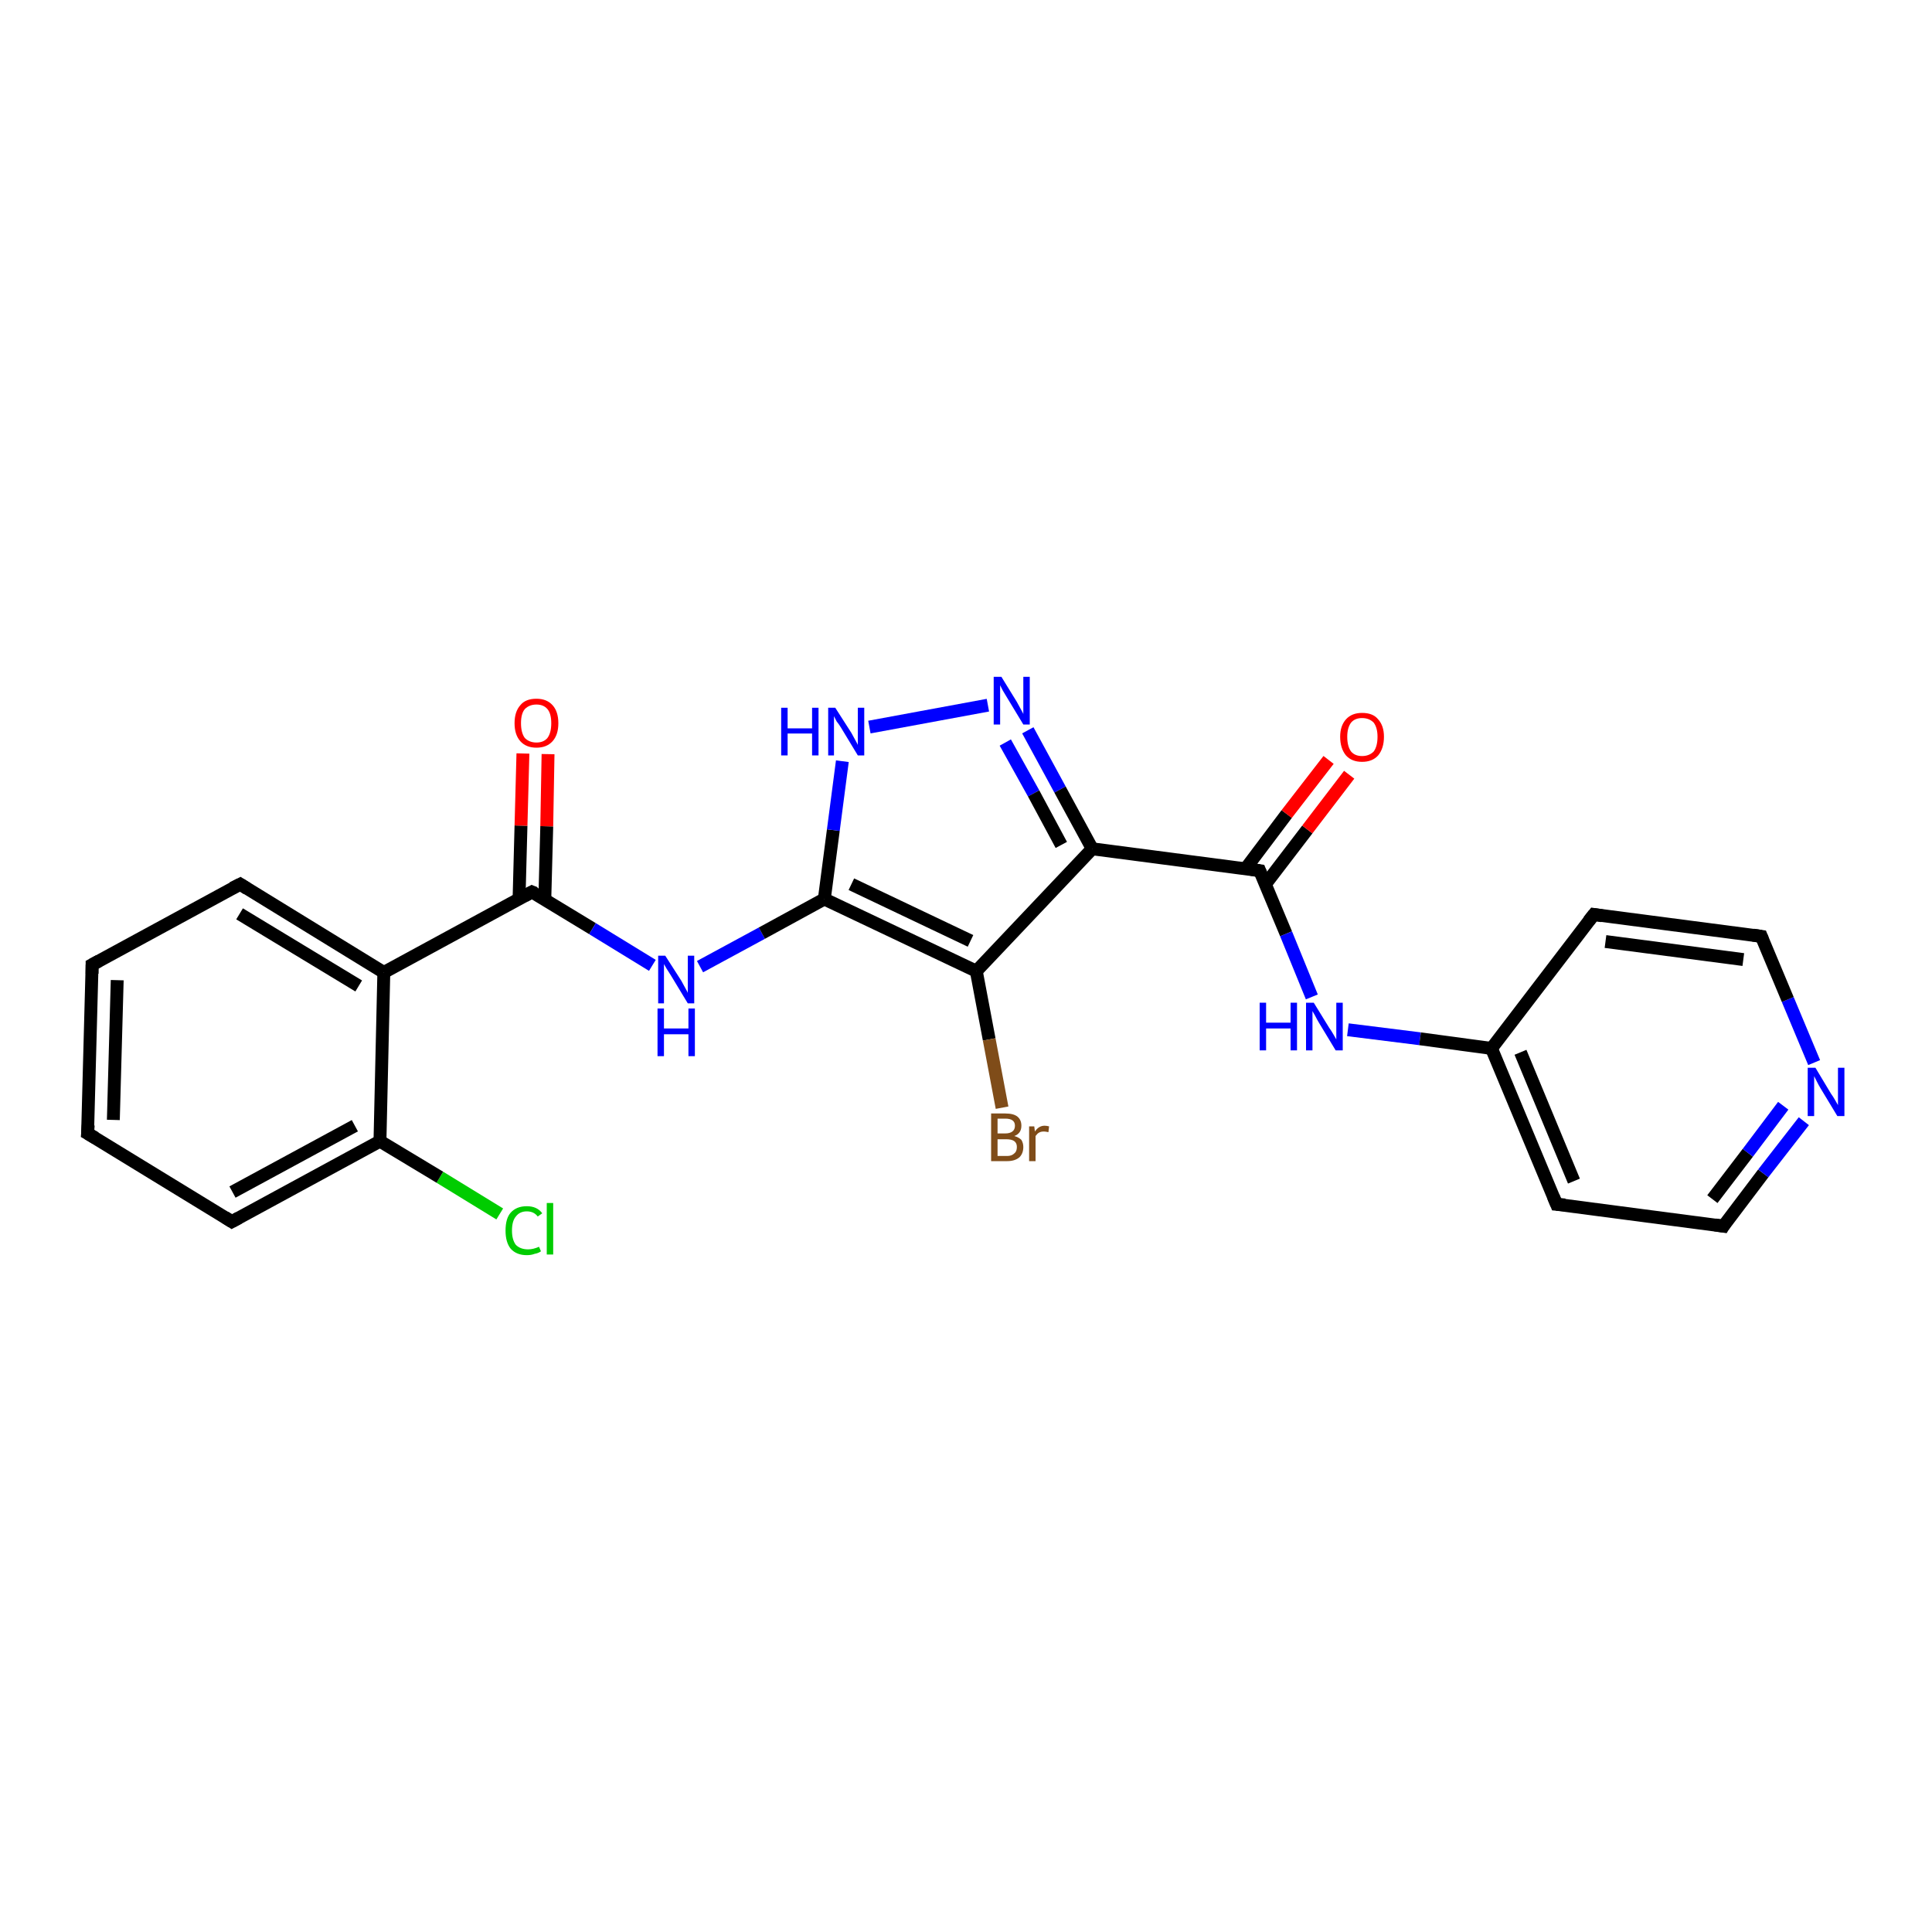 <?xml version='1.0' encoding='iso-8859-1'?>
<svg version='1.1' baseProfile='full'
              xmlns='http://www.w3.org/2000/svg'
                      xmlns:rdkit='http://www.rdkit.org/xml'
                      xmlns:xlink='http://www.w3.org/1999/xlink'
                  xml:space='preserve'
width='300px' height='300px' viewBox='0 0 300 300'>
<!-- END OF HEADER -->
<rect style='opacity:1.0;fill:#FFFFFF;stroke:none' width='300.0' height='300.0' x='0.0' y='0.0'> </rect>
<path class='bond-0 atom-0 atom-1' d='M 77.6,188.5 L 68.3,182.8' style='fill:none;fill-rule:evenodd;stroke:#00CC00;stroke-width:2.0px;stroke-linecap:butt;stroke-linejoin:miter;stroke-opacity:1' />
<path class='bond-0 atom-0 atom-1' d='M 68.3,182.8 L 59.0,177.2' style='fill:none;fill-rule:evenodd;stroke:#000000;stroke-width:2.0px;stroke-linecap:butt;stroke-linejoin:miter;stroke-opacity:1' />
<path class='bond-1 atom-1 atom-2' d='M 59.0,177.2 L 36.0,189.7' style='fill:none;fill-rule:evenodd;stroke:#000000;stroke-width:2.0px;stroke-linecap:butt;stroke-linejoin:miter;stroke-opacity:1' />
<path class='bond-1 atom-1 atom-2' d='M 55.1,174.8 L 36.1,185.1' style='fill:none;fill-rule:evenodd;stroke:#000000;stroke-width:2.0px;stroke-linecap:butt;stroke-linejoin:miter;stroke-opacity:1' />
<path class='bond-2 atom-2 atom-3' d='M 36.0,189.7 L 13.6,176.0' style='fill:none;fill-rule:evenodd;stroke:#000000;stroke-width:2.0px;stroke-linecap:butt;stroke-linejoin:miter;stroke-opacity:1' />
<path class='bond-3 atom-3 atom-4' d='M 13.6,176.0 L 14.3,149.8' style='fill:none;fill-rule:evenodd;stroke:#000000;stroke-width:2.0px;stroke-linecap:butt;stroke-linejoin:miter;stroke-opacity:1' />
<path class='bond-3 atom-3 atom-4' d='M 17.6,173.9 L 18.2,152.2' style='fill:none;fill-rule:evenodd;stroke:#000000;stroke-width:2.0px;stroke-linecap:butt;stroke-linejoin:miter;stroke-opacity:1' />
<path class='bond-4 atom-4 atom-5' d='M 14.3,149.8 L 37.3,137.3' style='fill:none;fill-rule:evenodd;stroke:#000000;stroke-width:2.0px;stroke-linecap:butt;stroke-linejoin:miter;stroke-opacity:1' />
<path class='bond-5 atom-5 atom-6' d='M 37.3,137.3 L 59.6,151.0' style='fill:none;fill-rule:evenodd;stroke:#000000;stroke-width:2.0px;stroke-linecap:butt;stroke-linejoin:miter;stroke-opacity:1' />
<path class='bond-5 atom-5 atom-6' d='M 37.2,141.9 L 55.7,153.1' style='fill:none;fill-rule:evenodd;stroke:#000000;stroke-width:2.0px;stroke-linecap:butt;stroke-linejoin:miter;stroke-opacity:1' />
<path class='bond-6 atom-6 atom-7' d='M 59.6,151.0 L 82.6,138.5' style='fill:none;fill-rule:evenodd;stroke:#000000;stroke-width:2.0px;stroke-linecap:butt;stroke-linejoin:miter;stroke-opacity:1' />
<path class='bond-7 atom-7 atom-8' d='M 84.6,139.6 L 84.9,128.3' style='fill:none;fill-rule:evenodd;stroke:#000000;stroke-width:2.0px;stroke-linecap:butt;stroke-linejoin:miter;stroke-opacity:1' />
<path class='bond-7 atom-7 atom-8' d='M 84.9,128.3 L 85.1,117.1' style='fill:none;fill-rule:evenodd;stroke:#FF0000;stroke-width:2.0px;stroke-linecap:butt;stroke-linejoin:miter;stroke-opacity:1' />
<path class='bond-7 atom-7 atom-8' d='M 80.6,139.5 L 80.9,128.2' style='fill:none;fill-rule:evenodd;stroke:#000000;stroke-width:2.0px;stroke-linecap:butt;stroke-linejoin:miter;stroke-opacity:1' />
<path class='bond-7 atom-7 atom-8' d='M 80.9,128.2 L 81.2,117.0' style='fill:none;fill-rule:evenodd;stroke:#FF0000;stroke-width:2.0px;stroke-linecap:butt;stroke-linejoin:miter;stroke-opacity:1' />
<path class='bond-8 atom-7 atom-9' d='M 82.6,138.5 L 92.0,144.2' style='fill:none;fill-rule:evenodd;stroke:#000000;stroke-width:2.0px;stroke-linecap:butt;stroke-linejoin:miter;stroke-opacity:1' />
<path class='bond-8 atom-7 atom-9' d='M 92.0,144.2 L 101.3,149.9' style='fill:none;fill-rule:evenodd;stroke:#0000FF;stroke-width:2.0px;stroke-linecap:butt;stroke-linejoin:miter;stroke-opacity:1' />
<path class='bond-9 atom-9 atom-10' d='M 108.7,150.1 L 118.3,144.9' style='fill:none;fill-rule:evenodd;stroke:#0000FF;stroke-width:2.0px;stroke-linecap:butt;stroke-linejoin:miter;stroke-opacity:1' />
<path class='bond-9 atom-9 atom-10' d='M 118.3,144.9 L 128.0,139.6' style='fill:none;fill-rule:evenodd;stroke:#000000;stroke-width:2.0px;stroke-linecap:butt;stroke-linejoin:miter;stroke-opacity:1' />
<path class='bond-10 atom-10 atom-11' d='M 128.0,139.6 L 129.4,128.9' style='fill:none;fill-rule:evenodd;stroke:#000000;stroke-width:2.0px;stroke-linecap:butt;stroke-linejoin:miter;stroke-opacity:1' />
<path class='bond-10 atom-10 atom-11' d='M 129.4,128.9 L 130.8,118.2' style='fill:none;fill-rule:evenodd;stroke:#0000FF;stroke-width:2.0px;stroke-linecap:butt;stroke-linejoin:miter;stroke-opacity:1' />
<path class='bond-11 atom-11 atom-12' d='M 135.0,112.9 L 153.4,109.5' style='fill:none;fill-rule:evenodd;stroke:#0000FF;stroke-width:2.0px;stroke-linecap:butt;stroke-linejoin:miter;stroke-opacity:1' />
<path class='bond-12 atom-12 atom-13' d='M 159.6,113.4 L 164.6,122.6' style='fill:none;fill-rule:evenodd;stroke:#0000FF;stroke-width:2.0px;stroke-linecap:butt;stroke-linejoin:miter;stroke-opacity:1' />
<path class='bond-12 atom-12 atom-13' d='M 164.6,122.6 L 169.6,131.8' style='fill:none;fill-rule:evenodd;stroke:#000000;stroke-width:2.0px;stroke-linecap:butt;stroke-linejoin:miter;stroke-opacity:1' />
<path class='bond-12 atom-12 atom-13' d='M 156.1,115.3 L 160.5,123.2' style='fill:none;fill-rule:evenodd;stroke:#0000FF;stroke-width:2.0px;stroke-linecap:butt;stroke-linejoin:miter;stroke-opacity:1' />
<path class='bond-12 atom-12 atom-13' d='M 160.5,123.2 L 164.8,131.2' style='fill:none;fill-rule:evenodd;stroke:#000000;stroke-width:2.0px;stroke-linecap:butt;stroke-linejoin:miter;stroke-opacity:1' />
<path class='bond-13 atom-13 atom-14' d='M 169.6,131.8 L 195.6,135.2' style='fill:none;fill-rule:evenodd;stroke:#000000;stroke-width:2.0px;stroke-linecap:butt;stroke-linejoin:miter;stroke-opacity:1' />
<path class='bond-14 atom-14 atom-15' d='M 196.5,137.3 L 203.0,128.8' style='fill:none;fill-rule:evenodd;stroke:#000000;stroke-width:2.0px;stroke-linecap:butt;stroke-linejoin:miter;stroke-opacity:1' />
<path class='bond-14 atom-14 atom-15' d='M 203.0,128.8 L 209.5,120.3' style='fill:none;fill-rule:evenodd;stroke:#FF0000;stroke-width:2.0px;stroke-linecap:butt;stroke-linejoin:miter;stroke-opacity:1' />
<path class='bond-14 atom-14 atom-15' d='M 193.4,134.9 L 199.8,126.4' style='fill:none;fill-rule:evenodd;stroke:#000000;stroke-width:2.0px;stroke-linecap:butt;stroke-linejoin:miter;stroke-opacity:1' />
<path class='bond-14 atom-14 atom-15' d='M 199.8,126.4 L 206.3,118.0' style='fill:none;fill-rule:evenodd;stroke:#FF0000;stroke-width:2.0px;stroke-linecap:butt;stroke-linejoin:miter;stroke-opacity:1' />
<path class='bond-15 atom-14 atom-16' d='M 195.6,135.2 L 199.7,145.0' style='fill:none;fill-rule:evenodd;stroke:#000000;stroke-width:2.0px;stroke-linecap:butt;stroke-linejoin:miter;stroke-opacity:1' />
<path class='bond-15 atom-14 atom-16' d='M 199.7,145.0 L 203.7,154.8' style='fill:none;fill-rule:evenodd;stroke:#0000FF;stroke-width:2.0px;stroke-linecap:butt;stroke-linejoin:miter;stroke-opacity:1' />
<path class='bond-16 atom-16 atom-17' d='M 209.3,159.9 L 220.5,161.3' style='fill:none;fill-rule:evenodd;stroke:#0000FF;stroke-width:2.0px;stroke-linecap:butt;stroke-linejoin:miter;stroke-opacity:1' />
<path class='bond-16 atom-16 atom-17' d='M 220.5,161.3 L 231.6,162.8' style='fill:none;fill-rule:evenodd;stroke:#000000;stroke-width:2.0px;stroke-linecap:butt;stroke-linejoin:miter;stroke-opacity:1' />
<path class='bond-17 atom-17 atom-18' d='M 231.6,162.8 L 241.7,187.0' style='fill:none;fill-rule:evenodd;stroke:#000000;stroke-width:2.0px;stroke-linecap:butt;stroke-linejoin:miter;stroke-opacity:1' />
<path class='bond-17 atom-17 atom-18' d='M 236.1,163.4 L 244.4,183.4' style='fill:none;fill-rule:evenodd;stroke:#000000;stroke-width:2.0px;stroke-linecap:butt;stroke-linejoin:miter;stroke-opacity:1' />
<path class='bond-18 atom-18 atom-19' d='M 241.7,187.0 L 267.6,190.4' style='fill:none;fill-rule:evenodd;stroke:#000000;stroke-width:2.0px;stroke-linecap:butt;stroke-linejoin:miter;stroke-opacity:1' />
<path class='bond-19 atom-19 atom-20' d='M 267.6,190.4 L 273.8,182.2' style='fill:none;fill-rule:evenodd;stroke:#000000;stroke-width:2.0px;stroke-linecap:butt;stroke-linejoin:miter;stroke-opacity:1' />
<path class='bond-19 atom-19 atom-20' d='M 273.8,182.2 L 280.1,174.1' style='fill:none;fill-rule:evenodd;stroke:#0000FF;stroke-width:2.0px;stroke-linecap:butt;stroke-linejoin:miter;stroke-opacity:1' />
<path class='bond-19 atom-19 atom-20' d='M 265.9,186.2 L 271.4,179.0' style='fill:none;fill-rule:evenodd;stroke:#000000;stroke-width:2.0px;stroke-linecap:butt;stroke-linejoin:miter;stroke-opacity:1' />
<path class='bond-19 atom-19 atom-20' d='M 271.4,179.0 L 276.9,171.7' style='fill:none;fill-rule:evenodd;stroke:#0000FF;stroke-width:2.0px;stroke-linecap:butt;stroke-linejoin:miter;stroke-opacity:1' />
<path class='bond-20 atom-20 atom-21' d='M 281.7,165.0 L 277.6,155.2' style='fill:none;fill-rule:evenodd;stroke:#0000FF;stroke-width:2.0px;stroke-linecap:butt;stroke-linejoin:miter;stroke-opacity:1' />
<path class='bond-20 atom-20 atom-21' d='M 277.6,155.2 L 273.5,145.4' style='fill:none;fill-rule:evenodd;stroke:#000000;stroke-width:2.0px;stroke-linecap:butt;stroke-linejoin:miter;stroke-opacity:1' />
<path class='bond-21 atom-21 atom-22' d='M 273.5,145.4 L 247.5,142.0' style='fill:none;fill-rule:evenodd;stroke:#000000;stroke-width:2.0px;stroke-linecap:butt;stroke-linejoin:miter;stroke-opacity:1' />
<path class='bond-21 atom-21 atom-22' d='M 270.7,149.0 L 249.3,146.2' style='fill:none;fill-rule:evenodd;stroke:#000000;stroke-width:2.0px;stroke-linecap:butt;stroke-linejoin:miter;stroke-opacity:1' />
<path class='bond-22 atom-13 atom-23' d='M 169.6,131.8 L 151.6,150.8' style='fill:none;fill-rule:evenodd;stroke:#000000;stroke-width:2.0px;stroke-linecap:butt;stroke-linejoin:miter;stroke-opacity:1' />
<path class='bond-23 atom-23 atom-24' d='M 151.6,150.8 L 153.6,161.4' style='fill:none;fill-rule:evenodd;stroke:#000000;stroke-width:2.0px;stroke-linecap:butt;stroke-linejoin:miter;stroke-opacity:1' />
<path class='bond-23 atom-23 atom-24' d='M 153.6,161.4 L 155.6,172.0' style='fill:none;fill-rule:evenodd;stroke:#7F4C19;stroke-width:2.0px;stroke-linecap:butt;stroke-linejoin:miter;stroke-opacity:1' />
<path class='bond-24 atom-6 atom-1' d='M 59.6,151.0 L 59.0,177.2' style='fill:none;fill-rule:evenodd;stroke:#000000;stroke-width:2.0px;stroke-linecap:butt;stroke-linejoin:miter;stroke-opacity:1' />
<path class='bond-25 atom-23 atom-10' d='M 151.6,150.8 L 128.0,139.6' style='fill:none;fill-rule:evenodd;stroke:#000000;stroke-width:2.0px;stroke-linecap:butt;stroke-linejoin:miter;stroke-opacity:1' />
<path class='bond-25 atom-23 atom-10' d='M 150.7,146.1 L 132.2,137.3' style='fill:none;fill-rule:evenodd;stroke:#000000;stroke-width:2.0px;stroke-linecap:butt;stroke-linejoin:miter;stroke-opacity:1' />
<path class='bond-26 atom-22 atom-17' d='M 247.5,142.0 L 231.6,162.8' style='fill:none;fill-rule:evenodd;stroke:#000000;stroke-width:2.0px;stroke-linecap:butt;stroke-linejoin:miter;stroke-opacity:1' />
<path d='M 37.1,189.1 L 36.0,189.7 L 34.9,189.0' style='fill:none;stroke:#000000;stroke-width:2.0px;stroke-linecap:butt;stroke-linejoin:miter;stroke-opacity:1;' />
<path d='M 14.8,176.7 L 13.6,176.0 L 13.7,174.7' style='fill:none;stroke:#000000;stroke-width:2.0px;stroke-linecap:butt;stroke-linejoin:miter;stroke-opacity:1;' />
<path d='M 14.3,151.2 L 14.3,149.8 L 15.4,149.2' style='fill:none;stroke:#000000;stroke-width:2.0px;stroke-linecap:butt;stroke-linejoin:miter;stroke-opacity:1;' />
<path d='M 36.1,137.9 L 37.3,137.3 L 38.4,138.0' style='fill:none;stroke:#000000;stroke-width:2.0px;stroke-linecap:butt;stroke-linejoin:miter;stroke-opacity:1;' />
<path d='M 81.5,139.1 L 82.6,138.5 L 83.1,138.7' style='fill:none;stroke:#000000;stroke-width:2.0px;stroke-linecap:butt;stroke-linejoin:miter;stroke-opacity:1;' />
<path d='M 194.3,135.0 L 195.6,135.2 L 195.8,135.7' style='fill:none;stroke:#000000;stroke-width:2.0px;stroke-linecap:butt;stroke-linejoin:miter;stroke-opacity:1;' />
<path d='M 241.2,185.8 L 241.7,187.0 L 243.0,187.1' style='fill:none;stroke:#000000;stroke-width:2.0px;stroke-linecap:butt;stroke-linejoin:miter;stroke-opacity:1;' />
<path d='M 266.3,190.2 L 267.6,190.4 L 267.9,189.9' style='fill:none;stroke:#000000;stroke-width:2.0px;stroke-linecap:butt;stroke-linejoin:miter;stroke-opacity:1;' />
<path d='M 273.7,145.9 L 273.5,145.4 L 272.2,145.2' style='fill:none;stroke:#000000;stroke-width:2.0px;stroke-linecap:butt;stroke-linejoin:miter;stroke-opacity:1;' />
<path d='M 248.8,142.2 L 247.5,142.0 L 246.7,143.0' style='fill:none;stroke:#000000;stroke-width:2.0px;stroke-linecap:butt;stroke-linejoin:miter;stroke-opacity:1;' />
<path class='atom-0' d='M 78.5 191.1
Q 78.5 189.2, 79.3 188.3
Q 80.2 187.3, 81.8 187.3
Q 83.4 187.3, 84.2 188.4
L 83.5 188.9
Q 82.9 188.1, 81.8 188.1
Q 80.7 188.1, 80.1 188.9
Q 79.5 189.6, 79.5 191.1
Q 79.5 192.5, 80.1 193.3
Q 80.8 194.0, 82.0 194.0
Q 82.8 194.0, 83.7 193.6
L 84.0 194.3
Q 83.6 194.6, 83.0 194.7
Q 82.5 194.9, 81.8 194.9
Q 80.2 194.9, 79.3 193.9
Q 78.5 192.9, 78.5 191.1
' fill='#00CC00'/>
<path class='atom-0' d='M 84.9 186.8
L 85.9 186.8
L 85.9 194.8
L 84.9 194.8
L 84.9 186.8
' fill='#00CC00'/>
<path class='atom-8' d='M 79.9 112.3
Q 79.9 110.5, 80.8 109.5
Q 81.6 108.5, 83.3 108.5
Q 84.9 108.5, 85.8 109.5
Q 86.7 110.5, 86.7 112.3
Q 86.7 114.1, 85.8 115.1
Q 84.9 116.1, 83.3 116.1
Q 81.7 116.1, 80.8 115.1
Q 79.9 114.1, 79.9 112.3
M 83.3 115.3
Q 84.4 115.3, 85.0 114.6
Q 85.6 113.8, 85.6 112.3
Q 85.6 110.8, 85.0 110.1
Q 84.4 109.4, 83.3 109.4
Q 82.2 109.4, 81.5 110.1
Q 80.9 110.8, 80.9 112.3
Q 80.9 113.8, 81.5 114.6
Q 82.2 115.3, 83.3 115.3
' fill='#FF0000'/>
<path class='atom-9' d='M 103.3 148.4
L 105.8 152.3
Q 106.0 152.7, 106.4 153.4
Q 106.8 154.1, 106.8 154.2
L 106.8 148.4
L 107.8 148.4
L 107.8 155.8
L 106.8 155.8
L 104.2 151.5
Q 103.9 151.0, 103.5 150.4
Q 103.2 149.9, 103.1 149.7
L 103.1 155.8
L 102.2 155.8
L 102.2 148.4
L 103.3 148.4
' fill='#0000FF'/>
<path class='atom-9' d='M 102.1 156.6
L 103.1 156.6
L 103.1 159.7
L 106.9 159.7
L 106.9 156.6
L 107.9 156.6
L 107.9 164.0
L 106.9 164.0
L 106.9 160.6
L 103.1 160.6
L 103.1 164.0
L 102.1 164.0
L 102.1 156.6
' fill='#0000FF'/>
<path class='atom-11' d='M 121.3 109.9
L 122.3 109.9
L 122.3 113.1
L 126.1 113.1
L 126.1 109.9
L 127.1 109.9
L 127.1 117.3
L 126.1 117.3
L 126.1 113.9
L 122.3 113.9
L 122.3 117.3
L 121.3 117.3
L 121.3 109.9
' fill='#0000FF'/>
<path class='atom-11' d='M 129.7 109.9
L 132.2 113.8
Q 132.4 114.2, 132.8 114.9
Q 133.2 115.6, 133.2 115.7
L 133.2 109.9
L 134.2 109.9
L 134.2 117.3
L 133.2 117.3
L 130.6 113.0
Q 130.3 112.5, 129.9 112.0
Q 129.6 111.4, 129.5 111.2
L 129.5 117.3
L 128.6 117.3
L 128.6 109.9
L 129.7 109.9
' fill='#0000FF'/>
<path class='atom-12' d='M 155.5 105.1
L 157.9 109.0
Q 158.1 109.4, 158.5 110.1
Q 158.9 110.8, 158.9 110.9
L 158.9 105.1
L 159.9 105.1
L 159.9 112.5
L 158.9 112.5
L 156.3 108.2
Q 156.0 107.7, 155.7 107.2
Q 155.4 106.6, 155.3 106.4
L 155.3 112.5
L 154.3 112.5
L 154.3 105.1
L 155.5 105.1
' fill='#0000FF'/>
<path class='atom-15' d='M 208.1 114.4
Q 208.1 112.7, 209.0 111.7
Q 209.9 110.7, 211.5 110.7
Q 213.2 110.7, 214.0 111.7
Q 214.9 112.7, 214.9 114.4
Q 214.9 116.2, 214.0 117.3
Q 213.1 118.3, 211.5 118.3
Q 209.9 118.3, 209.0 117.3
Q 208.1 116.2, 208.1 114.4
M 211.5 117.4
Q 212.6 117.4, 213.3 116.7
Q 213.9 115.9, 213.9 114.4
Q 213.9 113.0, 213.3 112.2
Q 212.6 111.5, 211.5 111.5
Q 210.4 111.5, 209.8 112.2
Q 209.2 113.0, 209.2 114.4
Q 209.2 115.9, 209.8 116.7
Q 210.4 117.4, 211.5 117.4
' fill='#FF0000'/>
<path class='atom-16' d='M 195.6 155.7
L 196.6 155.7
L 196.6 158.8
L 200.4 158.8
L 200.4 155.7
L 201.4 155.7
L 201.4 163.1
L 200.4 163.1
L 200.4 159.7
L 196.6 159.7
L 196.6 163.1
L 195.6 163.1
L 195.6 155.7
' fill='#0000FF'/>
<path class='atom-16' d='M 204.0 155.7
L 206.4 159.6
Q 206.7 160.0, 207.1 160.7
Q 207.5 161.4, 207.5 161.4
L 207.5 155.7
L 208.5 155.7
L 208.5 163.1
L 207.4 163.1
L 204.8 158.8
Q 204.5 158.3, 204.2 157.7
Q 203.9 157.2, 203.8 157.0
L 203.8 163.1
L 202.8 163.1
L 202.8 155.7
L 204.0 155.7
' fill='#0000FF'/>
<path class='atom-20' d='M 281.9 165.8
L 284.3 169.8
Q 284.6 170.2, 285.0 170.9
Q 285.4 171.6, 285.4 171.6
L 285.4 165.8
L 286.4 165.8
L 286.4 173.3
L 285.3 173.3
L 282.7 169.0
Q 282.4 168.5, 282.1 167.9
Q 281.8 167.3, 281.7 167.1
L 281.7 173.3
L 280.7 173.3
L 280.7 165.8
L 281.9 165.8
' fill='#0000FF'/>
<path class='atom-24' d='M 157.5 176.4
Q 158.2 176.6, 158.6 177.0
Q 158.9 177.5, 158.9 178.1
Q 158.9 179.1, 158.3 179.7
Q 157.6 180.3, 156.4 180.3
L 153.9 180.3
L 153.9 172.9
L 156.1 172.9
Q 157.4 172.9, 158.0 173.4
Q 158.6 173.9, 158.6 174.8
Q 158.6 176.0, 157.5 176.4
M 154.9 173.7
L 154.9 176.0
L 156.1 176.0
Q 156.8 176.0, 157.2 175.7
Q 157.6 175.4, 157.6 174.8
Q 157.6 173.7, 156.1 173.7
L 154.9 173.7
M 156.4 179.5
Q 157.1 179.5, 157.5 179.1
Q 157.9 178.8, 157.9 178.1
Q 157.9 177.5, 157.5 177.2
Q 157.1 176.9, 156.2 176.9
L 154.9 176.9
L 154.9 179.5
L 156.4 179.5
' fill='#7F4C19'/>
<path class='atom-24' d='M 160.6 174.9
L 160.7 175.7
Q 161.3 174.8, 162.2 174.8
Q 162.5 174.8, 162.9 174.9
L 162.8 175.8
Q 162.3 175.7, 162.1 175.7
Q 161.6 175.7, 161.3 175.9
Q 161.1 176.0, 160.8 176.4
L 160.8 180.3
L 159.8 180.3
L 159.8 174.9
L 160.6 174.9
' fill='#7F4C19'/>
</svg>
